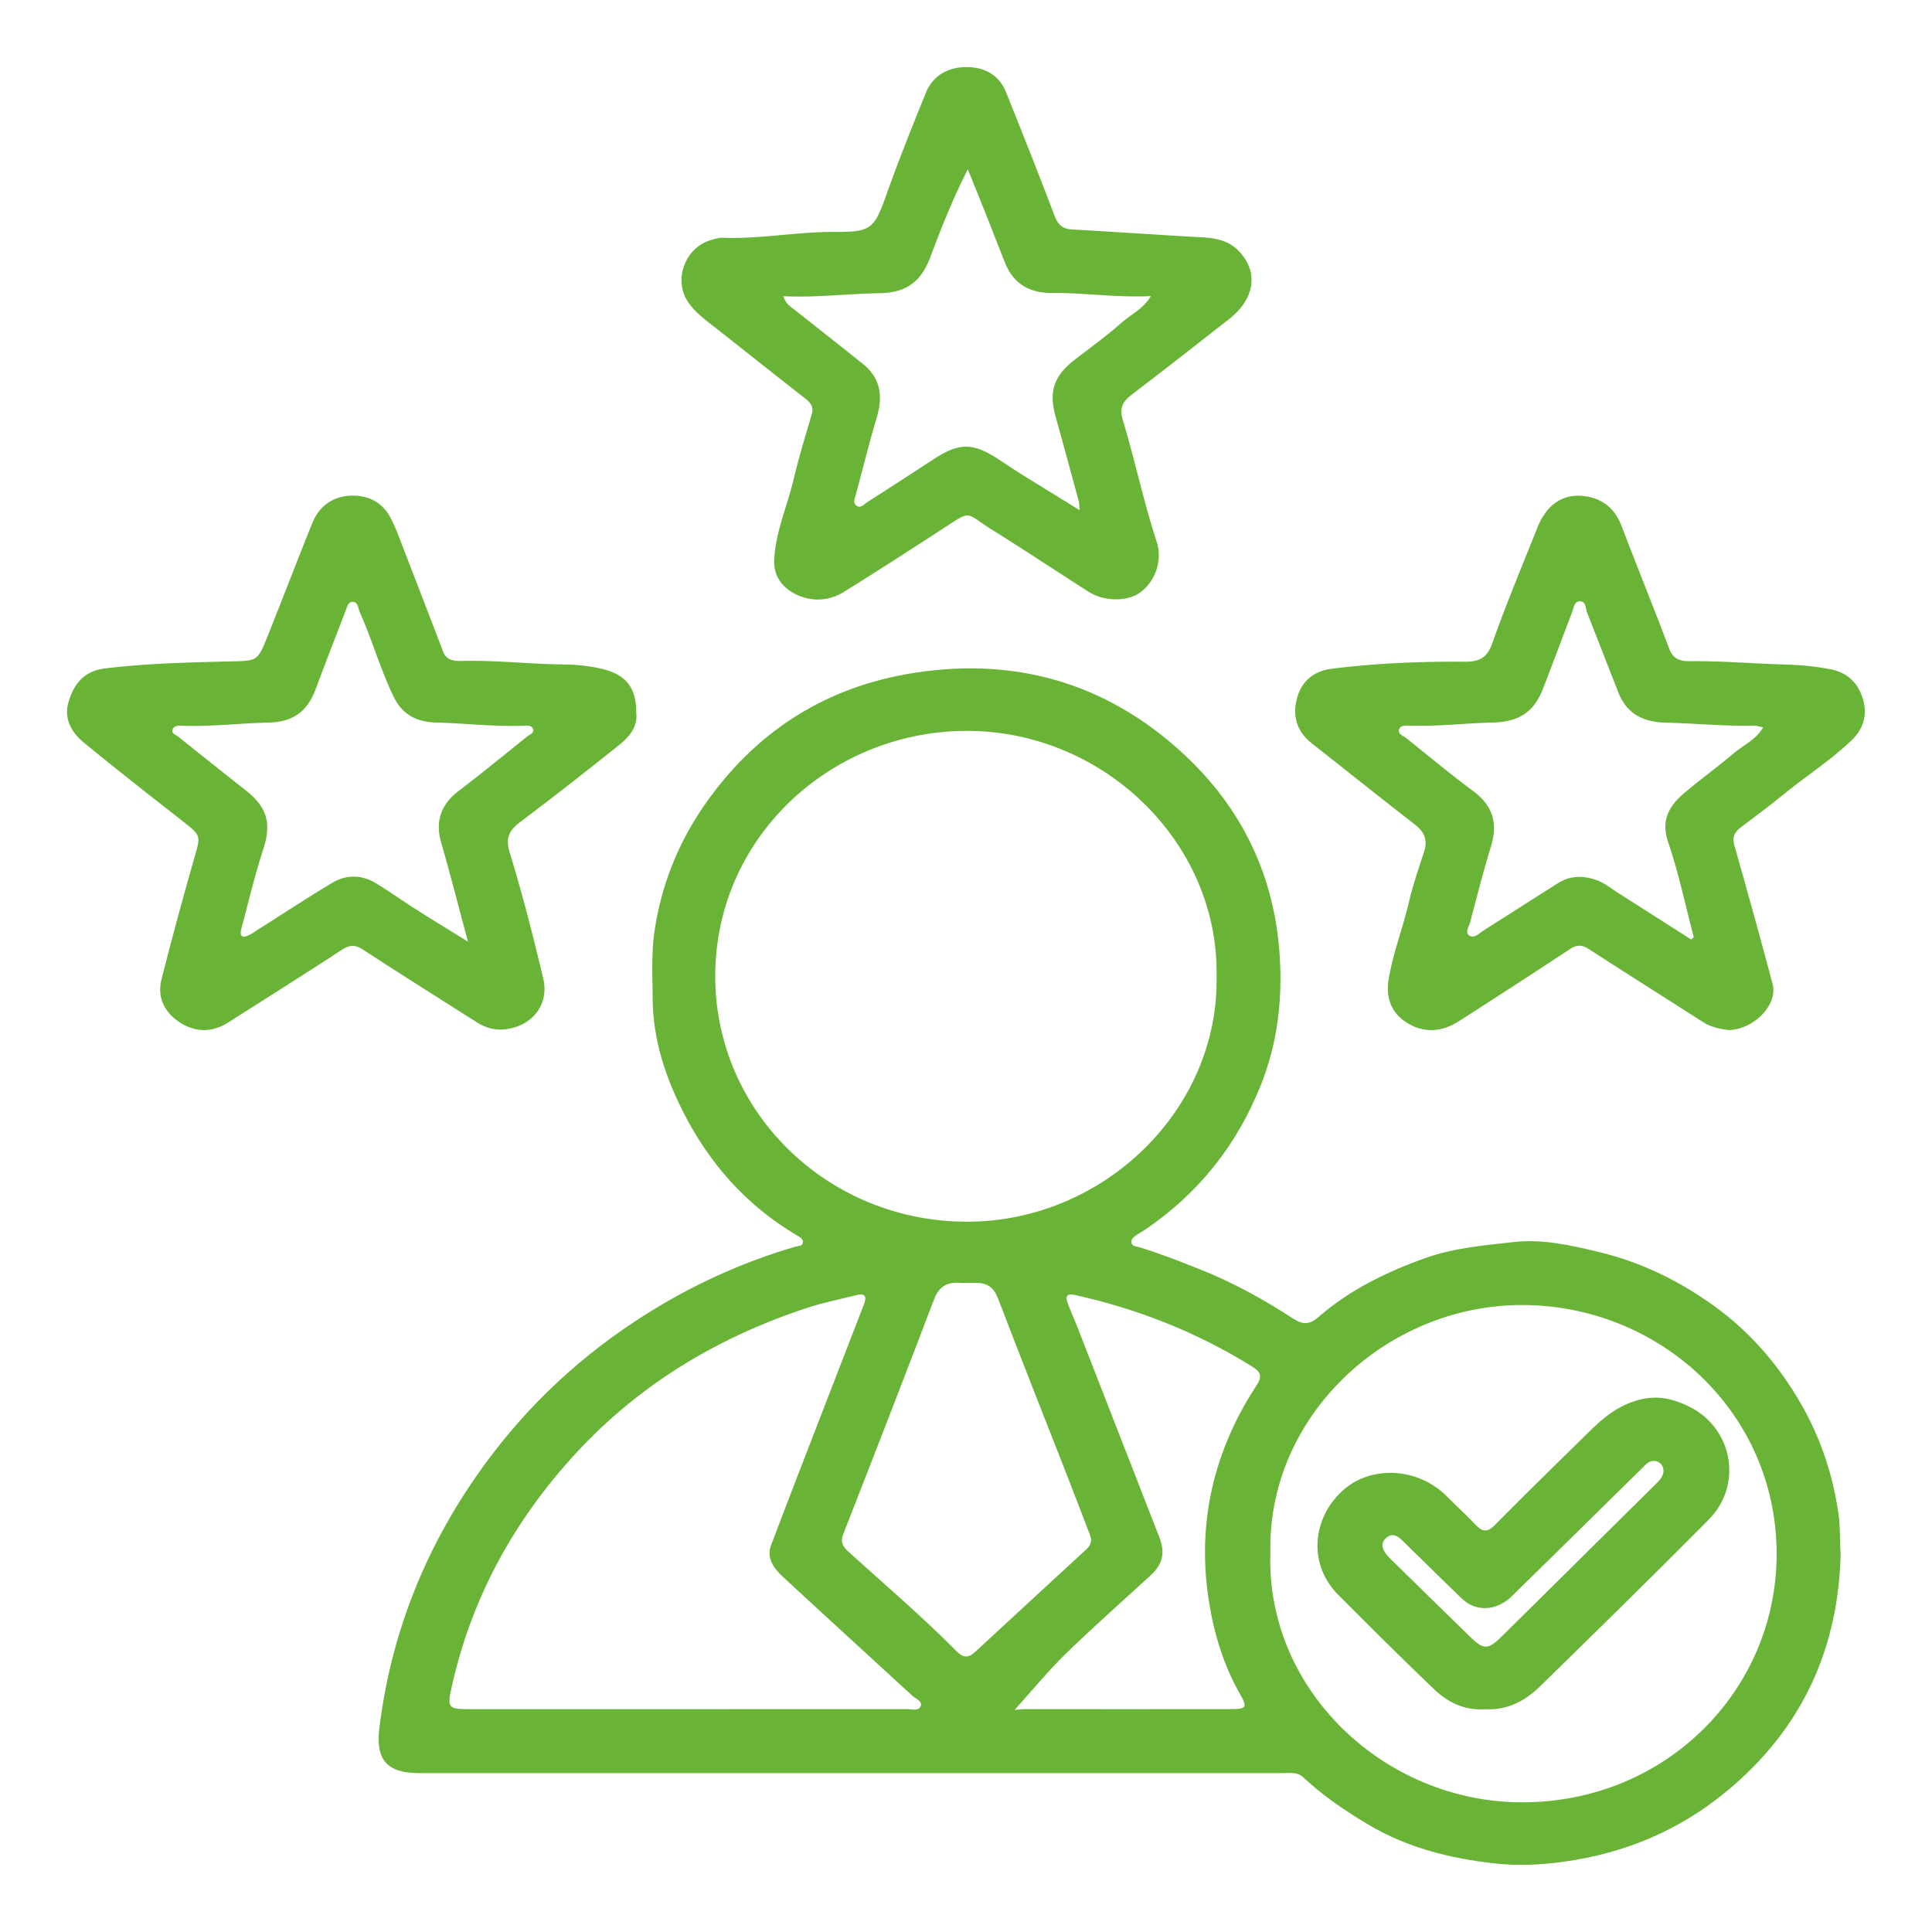 <svg xmlns="http://www.w3.org/2000/svg" viewBox="0 0 324.17 324.17">
	<path d="M308.84 260.8c-.39 15.36-6.05 28.38-17.9 38.72-7.7 6.72-16.52 10.86-26.75 12.58-4.52.76-9.03 1.06-13.43.56-7.37-.82-14.56-2.59-21.08-6.46-3.95-2.34-7.69-4.88-11.02-7.99-.99-.93-2.22-.7-3.38-.7-24.4-.01-48.79 0-73.19 0H70.32c-5.44 0-7.32-2.27-6.67-7.57 2.11-17.07 8.6-32.42 19.1-46.13 7.57-9.88 16.8-18.02 27.59-24.49 7.26-4.35 14.92-7.74 23.07-10.13.5-.15 1.25-.03 1.31-.75.05-.61-.56-.89-1.03-1.17-8.44-4.99-14.64-12.03-18.99-20.56-3.05-5.97-5.15-12.33-5.19-19.13-.02-3.79-.25-7.58.31-11.37 1.15-7.71 3.97-14.79 8.43-21.2 8.18-11.75 19.42-19.29 33.68-21.86 17.7-3.19 33.53 1.19 46.66 13.36 9.84 9.12 15.27 20.46 16.13 33.86.48 7.47-.39 14.72-3.14 21.64-3.99 10.04-10.48 18.3-19.63 24.44-.39.26-.82.47-1.2.74-.45.32-.99.66-.91 1.27.09.67.81.66 1.31.81 3.48 1.05 6.84 2.39 10.21 3.72 5.53 2.19 10.68 5.05 15.62 8.26 1.71 1.11 2.81.99 4.33-.33 5.21-4.53 11.31-7.49 17.86-9.83 4.85-1.74 9.9-2.13 14.85-2.69 4.79-.55 9.74.57 14.48 1.73 6.98 1.71 13.3 4.8 19.1 8.99 6.1 4.4 10.84 9.95 14.53 16.33 3.37 5.83 5.46 12.14 6.38 18.81.3 2.17.15 4.33.33 6.53Zm-104.71-97.09c.34-22.67-19.41-41.46-42.61-41.07-22.37.37-41.58 18.01-41.51 41.31.07 22.74 19.01 41.15 42.46 41.04 22.69-.11 42.11-18.74 41.66-41.28Zm9.02 96.97c-.67 22.95 19.15 41.65 42.11 41.73 24.29.08 42.91-18.89 42.84-41.8-.08-23.85-19.83-41.68-42.8-41.64-22.81.04-42.75 18.76-42.14 41.71Zm-97.94 26.1c12.36 0 24.71 0 37.07-.01.75 0 1.81.38 2.17-.43.41-.9-.74-1.23-1.27-1.72-7.26-6.68-14.56-13.32-21.79-20.02-1.51-1.4-2.85-3.13-2.01-5.34 3.29-8.71 6.68-17.38 10.03-26.06 1.84-4.77 3.7-9.55 5.54-14.32.5-1.29.29-1.98-1.35-1.55-2.6.68-5.26 1.18-7.81 2-15.14 4.93-28.37 12.82-39.12 24.47-10.49 11.37-17.64 24.45-20.93 39.47-.71 3.25-.48 3.5 2.88 3.51h36.59Zm67.87-28.51c-.04-.14-.1-.45-.2-.74-1.19-3.11-2.38-6.22-3.59-9.33-3.95-10.11-7.96-20.19-11.83-30.33-.7-1.83-1.79-2.62-3.67-2.61-1.03 0-2.06.03-3.09-.02-1.93-.09-3.17.84-3.85 2.5-.91 2.22-1.72 4.48-2.58 6.72-1.61 4.2-3.23 8.39-4.85 12.59-2.64 6.79-5.27 13.58-7.93 20.36-.47 1.18-.17 2.01.77 2.86 6.14 5.57 12.47 10.95 18.3 16.85 1.05 1.06 1.94 1.09 3.03.08 6.09-5.64 12.2-11.24 18.29-16.87.57-.52 1.21-1.03 1.21-2.08Zm-12.81 28.6c.13.1.87-.1 1.55-.1 11.56.01 23.11.02 34.67 0 2.68 0 2.86-.26 1.54-2.58-2.77-4.87-4.35-10.17-5.2-15.59-2.03-12.97.76-25.08 7.99-36.12 1.12-1.71.59-2.37-.81-3.24-9.16-5.68-19.06-9.61-29.63-11.95-1.28-.28-1.68.14-1.26 1.29.53 1.45 1.18 2.86 1.74 4.3 4.56 11.69 9.11 23.39 13.68 35.09.98 2.52.57 4.48-1.43 6.32-4.78 4.39-9.66 8.68-14.3 13.21-3.01 2.93-5.68 6.21-8.53 9.37Z" fill="#69b437"/>
	<path d="M289.88 172.81c-1.32-.18-2.77-.45-4.08-1.28-6.41-4.11-12.86-8.17-19.25-12.31-1.19-.77-2.07-.68-3.21.08-6.16 4.06-12.36 8.08-18.57 12.06-2.73 1.75-5.68 2.05-8.52.36-2.79-1.66-3.76-4.25-3.25-7.39.71-4.37 2.35-8.5 3.36-12.8.69-2.93 1.67-5.8 2.6-8.66.65-2-.03-3.36-1.66-4.61-5.77-4.46-11.45-9.02-17.19-13.53-2.6-2.04-3.29-4.75-2.45-7.7.78-2.72 2.74-4.43 5.77-4.82 7.38-.93 14.81-1.23 22.24-1.18 2.43.02 3.81-.54 4.7-3.05 2.32-6.57 5.03-13.02 7.61-19.5 1.4-3.53 3.93-5.49 7.25-5.29 3.36.21 5.67 1.93 6.88 5.13 2.61 6.88 5.4 13.69 7.99 20.58.63 1.68 1.85 2.05 3.31 2.04 5.31-.06 10.59.4 15.88.55 2.62.08 5.19.29 7.77.79 2.78.54 4.53 2.11 5.4 4.64.94 2.73.36 5.23-1.75 7.26-3.51 3.37-7.63 6.01-11.4 9.08-2.37 1.93-4.83 3.75-7.26 5.6-1.03.79-1.43 1.62-1.04 3 2.21 7.74 4.35 15.49 6.42 23.26.92 3.48-3.24 7.74-7.56 7.71Zm-6.09-15.16.4-.43c-1.4-5.3-2.51-10.69-4.28-15.87-1.28-3.74.15-6.14 2.75-8.34 2.69-2.27 5.56-4.34 8.24-6.62 1.61-1.37 3.72-2.24 4.94-4.35-.68-.13-1.13-.29-1.58-.28-4.91.11-9.8-.39-14.7-.5-3.8-.08-6.58-1.46-7.99-5.01-1.77-4.47-3.49-8.96-5.27-13.43-.29-.72-.11-1.96-1.28-1.92-.9.04-.97 1.12-1.23 1.81-1.64 4.27-3.22 8.56-4.88 12.82-1.56 4.01-4.07 5.6-8.52 5.71-4.58.11-9.15.66-13.75.52-.69-.02-1.64-.12-1.89.63-.26.82.73 1.07 1.25 1.49 3.73 2.99 7.41 6.05 11.25 8.91 3.3 2.46 4.07 5.43 2.92 9.22-1.28 4.22-2.39 8.49-3.5 12.76-.19.74-.97 1.78-.01 2.28.76.4 1.57-.49 2.29-.94 4.18-2.65 8.34-5.32 12.53-7.96 2.03-1.28 4.26-1.24 6.39-.48 1.31.46 2.45 1.4 3.64 2.16 4.1 2.6 8.18 5.21 12.27 7.82ZM106.76 119.64c.25 2.26-1.13 3.98-2.88 5.37-5.45 4.35-10.93 8.66-16.51 12.85-1.94 1.45-2.6 2.71-1.83 5.24 2.13 6.96 3.94 14.02 5.61 21.09 1.02 4.33-1.77 7.89-6.22 8.5-1.8.25-3.45-.22-4.96-1.18-6.36-4.04-12.75-8.05-19.06-12.17-1.36-.89-2.3-.79-3.61.07-6.31 4.12-12.69 8.14-19.06 12.18-2.67 1.69-5.46 1.64-8.05-.03-2.59-1.67-3.86-4.2-3.09-7.23a703.54 703.54 0 0 1 5.57-20.6c1-3.48 1.05-3.54-1.86-5.82-5.62-4.4-11.24-8.79-16.74-13.31-2.07-1.7-3.39-4-2.58-6.78.87-2.99 2.54-5.22 6.11-5.66 7-.86 14.03-1.01 21.06-1.18 4.5-.11 4.55-.03 6.19-4.11 2.54-6.34 4.97-12.71 7.52-19.04 1.14-2.83 3.37-4.54 6.5-4.66 2.78-.11 5.17 1.02 6.53 3.48 1.01 1.83 1.68 3.83 2.44 5.78 2.19 5.64 4.36 11.28 6.52 16.93.62 1.6 2.11 1.57 3.39 1.54 5.63-.13 11.22.54 16.83.59 2.14.02 4.25.23 6.34.72 4.1.97 5.87 3.13 5.83 7.43ZM78.52 158c-1.64-6.08-2.98-11.4-4.51-16.67-1-3.44-.04-6.34 2.88-8.56 3.93-3 7.74-6.13 11.59-9.21.4-.32 1.15-.56.97-1.19-.21-.75-1.03-.62-1.63-.6-4.91.18-9.8-.41-14.7-.54-3.16-.08-5.6-1.32-7.03-4.25-2.26-4.61-3.62-9.57-5.72-14.24-.3-.66-.24-1.77-1.24-1.75-.75.01-.93.97-1.17 1.59-1.69 4.34-3.36 8.68-4.99 13.04-1.44 3.84-3.84 5.54-8.03 5.63-4.74.1-9.47.69-14.23.53-.61-.02-1.43-.09-1.71.54-.35.78.56 1 1 1.35 3.72 3 7.46 5.97 11.22 8.93 3.72 2.93 4.35 5.66 2.91 10.04-1.42 4.34-2.45 8.8-3.64 13.21-.35 1.31.21 1.59 1.35 1.02.56-.28 1.07-.65 1.6-.99 4.12-2.6 8.18-5.29 12.37-7.78 2.32-1.38 4.87-1.33 7.21.07 2.22 1.33 4.33 2.85 6.51 4.24 2.81 1.79 5.66 3.53 8.98 5.59ZM129.93 93.49c.31-4.5 2.19-8.66 3.22-13.02.87-3.68 1.98-7.31 3.05-10.95.38-1.3-.23-1.98-1.17-2.72-5.5-4.29-10.96-8.64-16.44-12.95-1.24-.98-2.4-2-3.25-3.35-2.34-3.71-.34-8.95 3.94-10.22.68-.2 1.4-.42 2.09-.39 6.19.24 12.29-1 18.47-.97 6.42.03 6.82-.46 8.95-6.43 2.03-5.69 4.28-11.31 6.56-16.92 1.18-2.9 3.68-4.28 6.74-4.31 3.07-.03 5.55 1.29 6.73 4.25 2.74 6.84 5.47 13.68 8.07 20.57.57 1.51 1.28 2.33 2.98 2.42 7.18.4 14.35.91 21.53 1.3 2.35.13 4.55.43 6.31 2.18 3.51 3.48 2.94 8.11-1.51 11.58-5.37 4.2-10.73 8.41-16.16 12.54-1.57 1.19-2.29 2.22-1.64 4.39 2.03 6.74 3.48 13.66 5.66 20.35 1.02 3.14-.13 6.54-2.63 8.48-2.13 1.65-6.11 1.67-8.76-.02-5.37-3.42-10.66-6.95-16.06-10.31-4.95-3.08-3.34-3.56-8.76-.05-5.4 3.5-10.81 7-16.28 10.39-2.59 1.6-5.55 1.66-8.18.31-2.34-1.2-3.77-3.3-3.45-6.16Zm1.51-43.8c.41 1.34 1.2 1.75 1.87 2.27 3.81 3.02 7.63 6.03 11.43 9.06 3.04 2.43 3.43 5.47 2.38 9-1.28 4.3-2.37 8.67-3.53 13.01-.16.59-.49 1.31.05 1.76.74.62 1.32-.18 1.85-.52 3.78-2.4 7.52-4.85 11.28-7.29 4.18-2.71 6.45-2.71 10.67.02 1.32.85 2.62 1.74 3.95 2.57 3.16 1.97 6.33 3.91 9.76 6.03-.07-.75-.05-1.14-.15-1.5-1.27-4.71-2.55-9.42-3.86-14.11-1.22-4.36-.33-6.95 3.34-9.75 2.62-2 5.29-3.96 7.75-6.13 1.55-1.36 3.57-2.25 4.88-4.43-5.74.28-11.13-.57-16.58-.52-3.64.04-6.43-1.47-7.84-4.93-1.11-2.73-2.15-5.48-3.24-8.22-1.01-2.54-2.04-5.07-3.06-7.6-2.52 4.95-4.46 9.84-6.3 14.76-1.54 4.12-4.06 5.96-8.53 6.03-5.29.07-10.55.76-16.11.5ZM249.05 286.79c-3.41.23-6.2-1.22-8.51-3.43-5.41-5.18-10.73-10.47-16.01-15.78-5.1-5.13-4.33-12.82.7-17.42 4.8-4.39 12.69-3.95 17.54.92 1.6 1.6 3.27 3.14 4.83 4.77 1.13 1.17 1.95 1.33 3.23.03 5.21-5.29 10.53-10.46 15.83-15.67 2.52-2.48 5.11-4.62 8.86-5.45 2.93-.65 5.44.08 7.72 1.16 7.51 3.57 9.26 13.2 3.48 19.04-9.34 9.43-18.84 18.72-28.33 28.01-2.54 2.48-5.57 4.06-9.33 3.81Zm30.06-40.04c-.02-.63-.31-1.18-.93-1.46-1.08-.49-1.76.17-2.46.86-7.35 7.24-14.7 14.48-22.07 21.69-2.24 2.19-5.26 2.6-7.53 1.05-.77-.53-1.42-1.23-2.09-1.88-2.92-2.83-5.82-5.68-8.73-8.52-.78-.76-1.69-1.34-2.69-.46-1.04.92-.66 1.95.1 2.89.25.3.53.57.81.85 4.42 4.33 8.83 8.66 13.26 12.97 2.13 2.07 2.94 2.06 5.1-.07 8.67-8.56 17.32-17.13 25.98-25.7.61-.6 1.21-1.24 1.27-2.21Z" fill="#69b437"/>
</svg>
